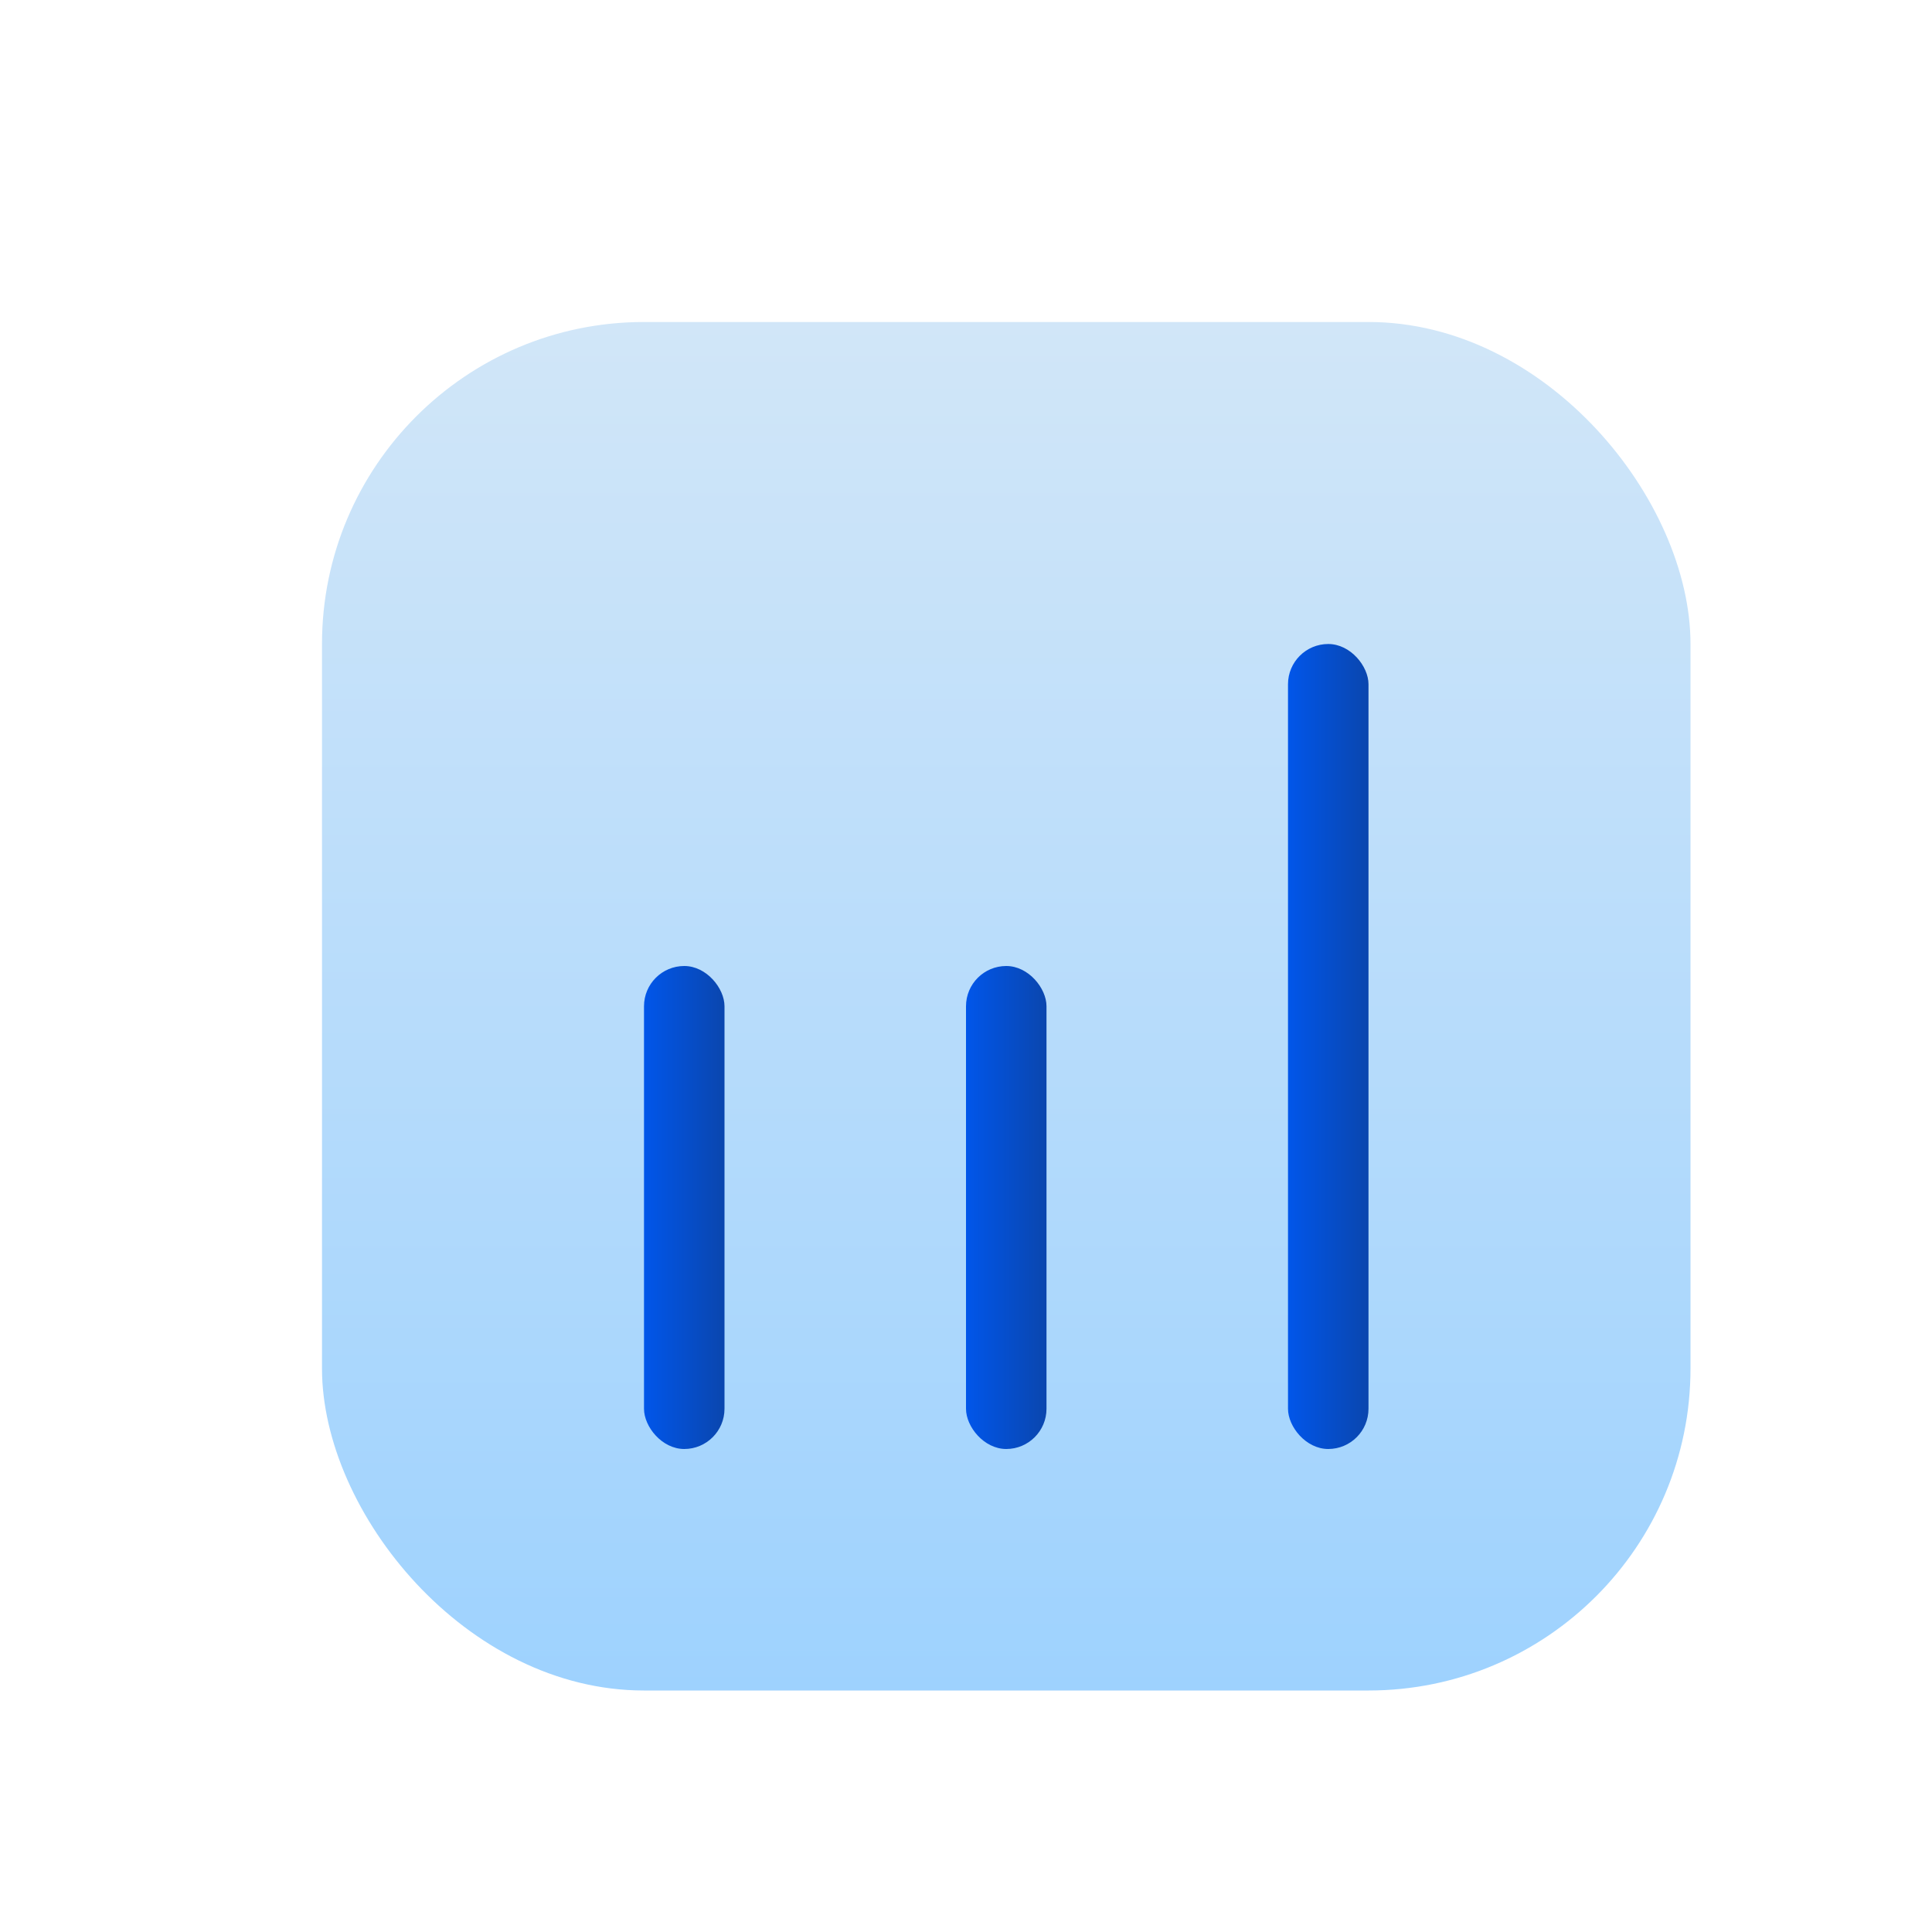 <svg width="24" height="24" viewBox="0 0 24 24" fill="none" xmlns="http://www.w3.org/2000/svg">
<rect x="4" y="4" width="17" height="17" rx="4" fill="url(#paint0_linear_5079_88416)"/>
<rect x="8" y="12" width="1" height="6" rx="0.5" fill="url(#paint1_linear_5079_88416)"/>
<rect x="12" y="12" width="1" height="6" rx="0.5" fill="url(#paint2_linear_5079_88416)"/>
<rect x="16" y="8" width="1" height="10" rx="0.5" fill="url(#paint3_linear_5079_88416)"/>
<defs>
<linearGradient id="paint0_linear_5079_88416" x1="12.5" y1="4" x2="12.5" y2="21" gradientUnits="userSpaceOnUse">
<stop stop-color="#D1E6F8"/>
<stop offset="1" stop-color="#9ED2FE"/>
</linearGradient>
<linearGradient id="paint1_linear_5079_88416" x1="8" y1="15" x2="9" y2="15" gradientUnits="userSpaceOnUse">
<stop stop-color="#0156EA"/>
<stop offset="1" stop-color="#0A46AE"/>
</linearGradient>
<linearGradient id="paint2_linear_5079_88416" x1="12" y1="15" x2="13" y2="15" gradientUnits="userSpaceOnUse">
<stop stop-color="#0156EA"/>
<stop offset="1" stop-color="#0A46AE"/>
</linearGradient>
<linearGradient id="paint3_linear_5079_88416" x1="16" y1="13" x2="17" y2="13" gradientUnits="userSpaceOnUse">
<stop stop-color="#0156EA"/>
<stop offset="1" stop-color="#0A46AE"/>
</linearGradient>
</defs>
</svg>
